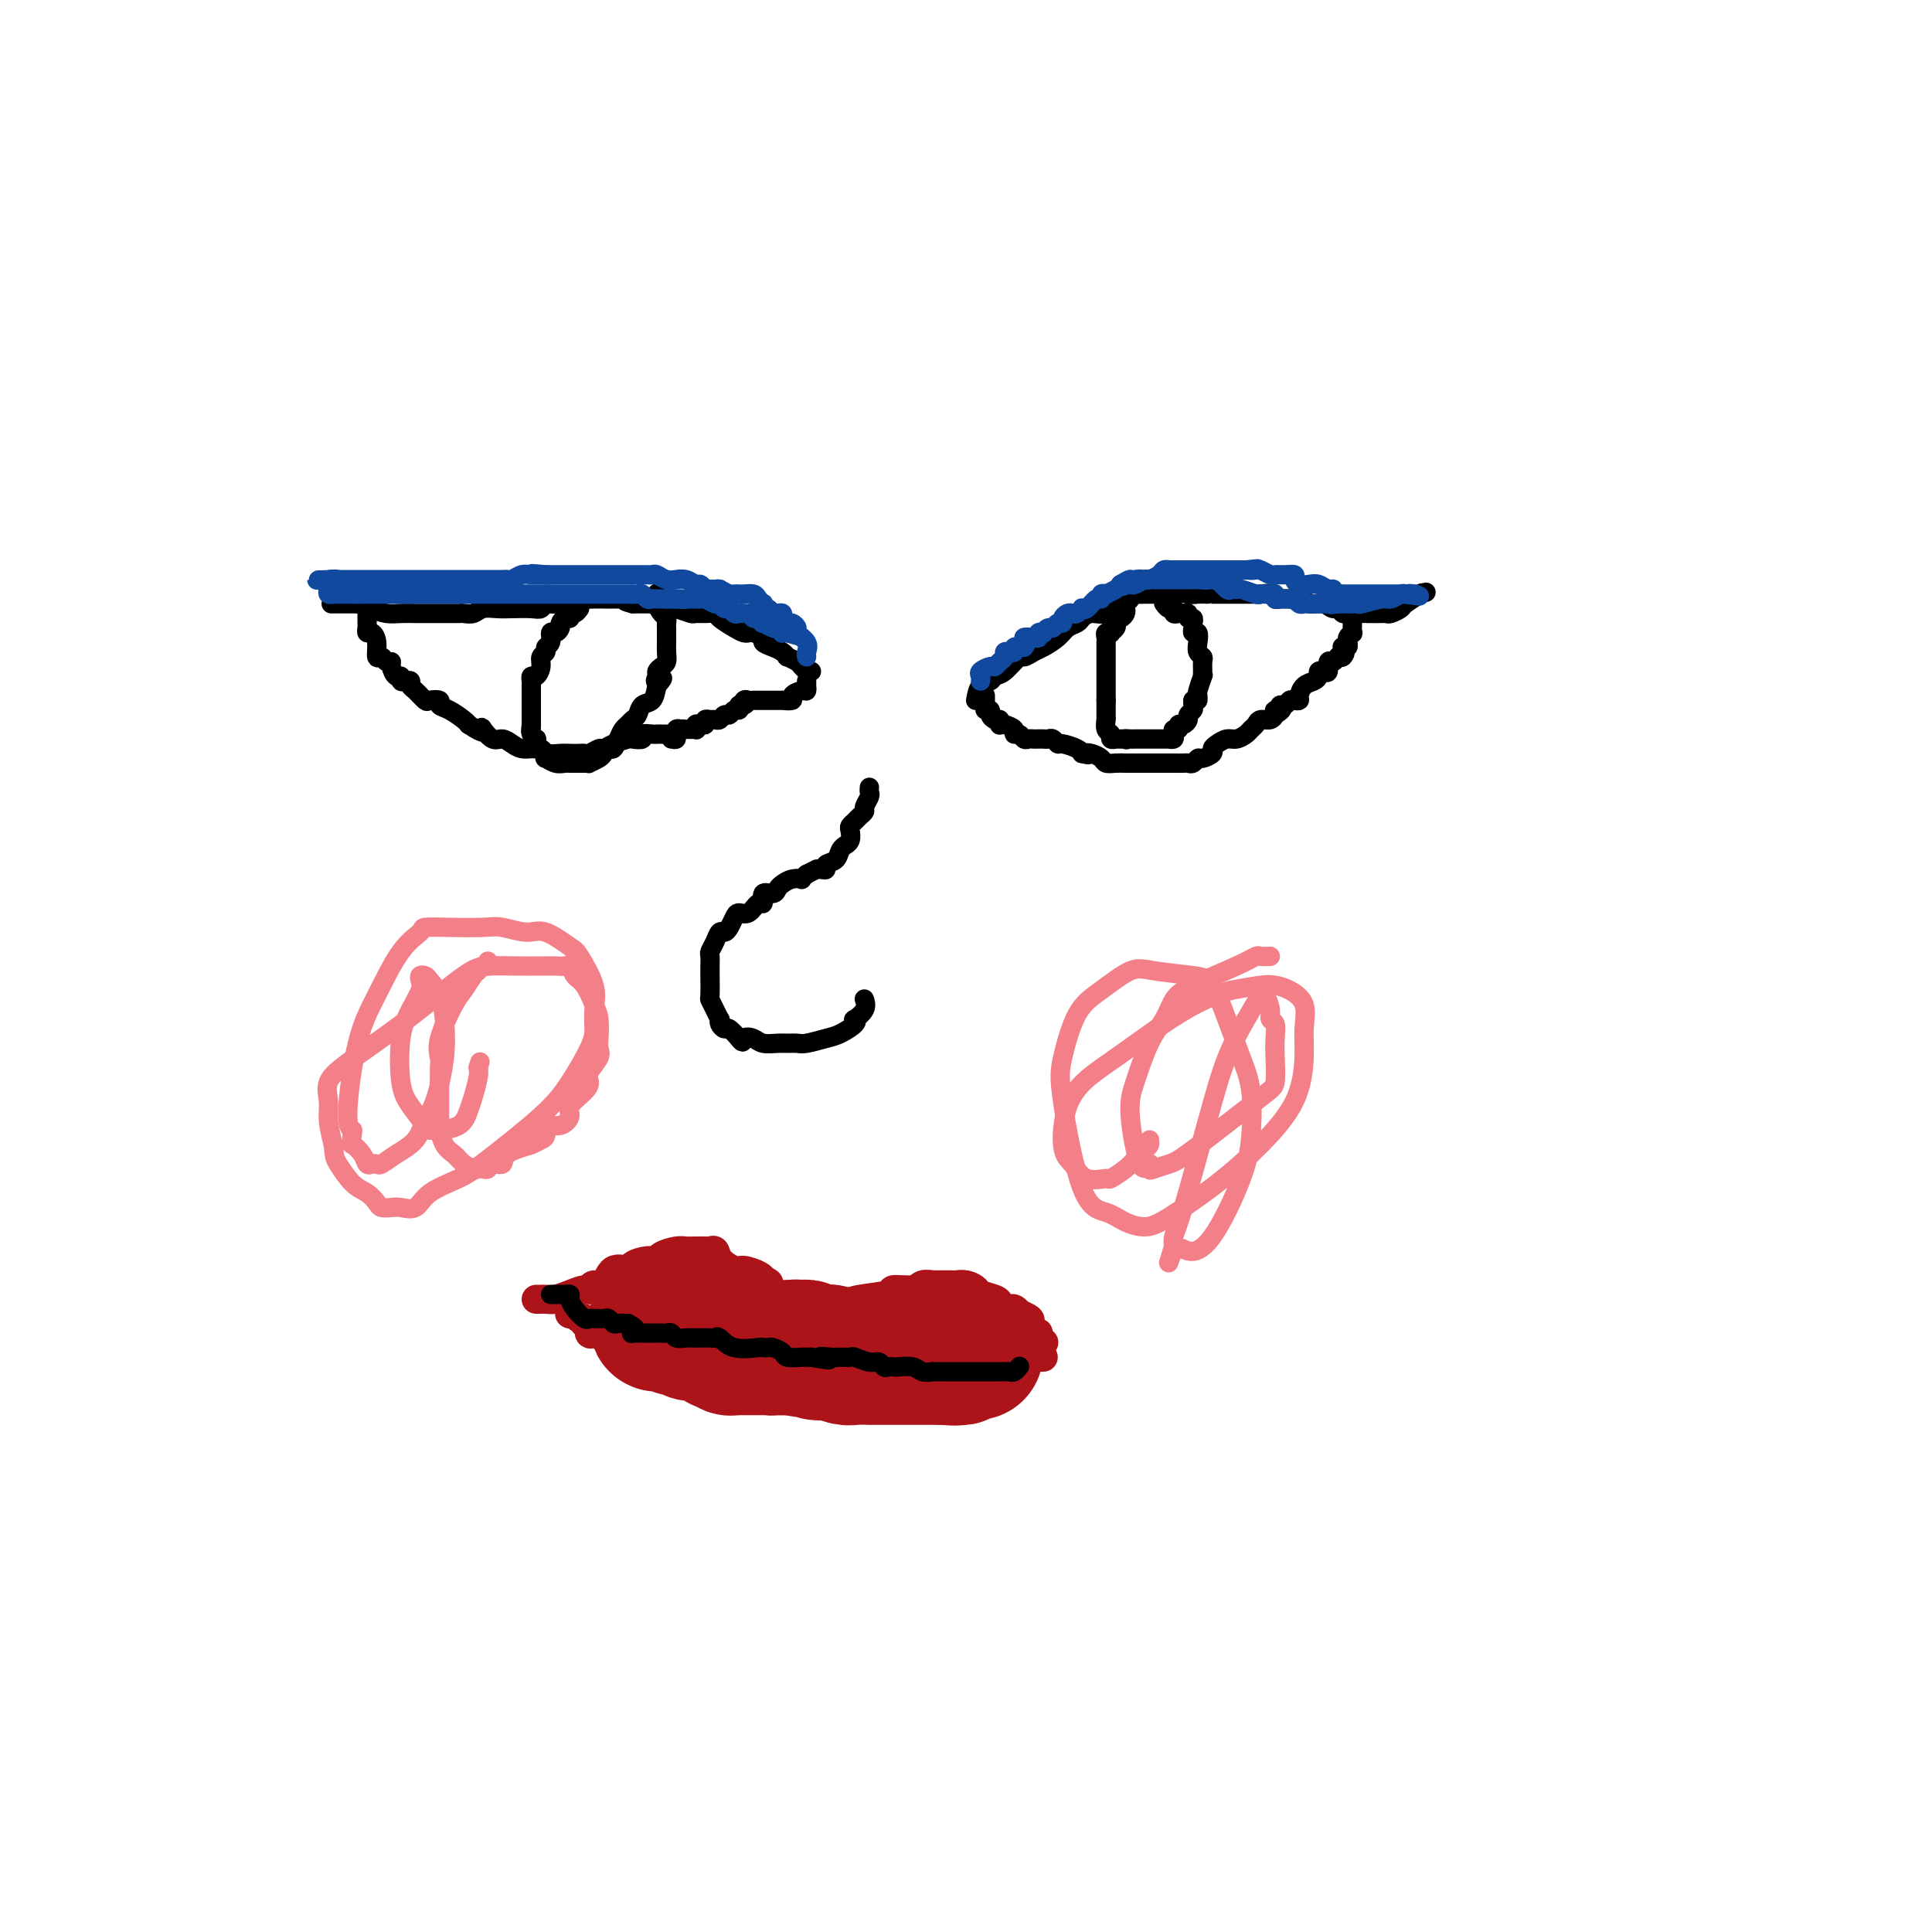<svg viewBox='0 0 400 400' version='1.1' xmlns='http://www.w3.org/2000/svg' xmlns:xlink='http://www.w3.org/1999/xlink'><g fill='none' stroke='#AD1419' stroke-width='6' stroke-linecap='round' stroke-linejoin='round'><path d='M111,269c0.352,0.006 0.703,0.012 1,0c0.297,-0.012 0.538,-0.040 1,0c0.462,0.040 1.145,0.150 2,0c0.855,-0.150 1.882,-0.559 3,-1c1.118,-0.441 2.329,-0.914 3,-1c0.671,-0.086 0.804,0.216 1,0c0.196,-0.216 0.456,-0.950 1,-1c0.544,-0.050 1.370,0.585 2,0c0.630,-0.585 1.062,-2.391 2,-3c0.938,-0.609 2.382,-0.022 3,0c0.618,0.022 0.410,-0.520 1,-1c0.590,-0.480 1.978,-0.899 3,-1c1.022,-0.101 1.677,0.117 2,0c0.323,-0.117 0.314,-0.567 1,-1c0.686,-0.433 2.067,-0.848 3,-1c0.933,-0.152 1.416,-0.042 2,0c0.584,0.042 1.268,0.017 2,0c0.732,-0.017 1.513,-0.025 2,0c0.487,0.025 0.682,0.083 1,0c0.318,-0.083 0.761,-0.306 1,0c0.239,0.306 0.274,1.143 1,2c0.726,0.857 2.143,1.735 3,2c0.857,0.265 1.154,-0.082 2,0c0.846,0.082 2.242,0.595 3,1c0.758,0.405 0.879,0.703 1,1'/><path d='M158,265c2.612,1.041 0.143,0.642 0,1c-0.143,0.358 2.039,1.473 3,2c0.961,0.527 0.701,0.467 1,1c0.299,0.533 1.156,1.660 2,2c0.844,0.340 1.675,-0.105 2,0c0.325,0.105 0.145,0.761 0,1c-0.145,0.239 -0.254,0.061 0,0c0.254,-0.061 0.873,-0.005 1,0c0.127,0.005 -0.238,-0.040 0,0c0.238,0.040 1.077,0.166 2,0c0.923,-0.166 1.928,-0.623 3,-1c1.072,-0.377 2.210,-0.674 3,-1c0.790,-0.326 1.233,-0.679 3,-1c1.767,-0.321 4.860,-0.608 6,-1c1.140,-0.392 0.328,-0.890 1,-1c0.672,-0.110 2.827,0.167 4,0c1.173,-0.167 1.365,-0.777 2,-1c0.635,-0.223 1.713,-0.060 2,0c0.287,0.060 -0.219,0.015 0,0c0.219,-0.015 1.162,-0.001 2,0c0.838,0.001 1.570,-0.011 2,0c0.430,0.011 0.556,0.044 1,0c0.444,-0.044 1.204,-0.167 2,0c0.796,0.167 1.628,0.623 2,1c0.372,0.377 0.285,0.676 1,1c0.715,0.324 2.233,0.675 3,1c0.767,0.325 0.783,0.626 1,1c0.217,0.374 0.636,0.822 1,1c0.364,0.178 0.675,0.086 1,0c0.325,-0.086 0.664,-0.168 1,0c0.336,0.168 0.668,0.584 1,1'/><path d='M211,272c3.194,1.251 2.180,1.379 2,2c-0.180,0.621 0.474,1.735 1,2c0.526,0.265 0.925,-0.321 1,0c0.075,0.321 -0.172,1.548 0,2c0.172,0.452 0.763,0.129 1,0c0.237,-0.129 0.118,-0.065 0,0'/><path d='M118,271c-0.007,0.425 -0.013,0.850 0,1c0.013,0.150 0.046,0.025 0,0c-0.046,-0.025 -0.171,0.050 0,0c0.171,-0.050 0.638,-0.226 1,0c0.362,0.226 0.618,0.853 1,1c0.382,0.147 0.890,-0.185 1,0c0.110,0.185 -0.178,0.887 0,1c0.178,0.113 0.822,-0.363 1,0c0.178,0.363 -0.111,1.565 0,2c0.111,0.435 0.621,0.102 1,0c0.379,-0.102 0.627,0.025 1,0c0.373,-0.025 0.870,-0.204 1,0c0.130,0.204 -0.106,0.790 0,1c0.106,0.210 0.553,0.042 1,0c0.447,-0.042 0.893,0.040 1,0c0.107,-0.040 -0.125,-0.203 0,0c0.125,0.203 0.607,0.772 1,1c0.393,0.228 0.696,0.114 1,0'/><path d='M129,278c1.859,1.040 1.005,0.139 1,0c-0.005,-0.139 0.839,0.485 1,1c0.161,0.515 -0.359,0.923 0,1c0.359,0.077 1.598,-0.175 2,0c0.402,0.175 -0.032,0.779 0,1c0.032,0.221 0.529,0.059 1,0c0.471,-0.059 0.915,-0.017 1,0c0.085,0.017 -0.188,0.008 0,0c0.188,-0.008 0.838,-0.016 1,0c0.162,0.016 -0.163,0.056 0,0c0.163,-0.056 0.814,-0.208 1,0c0.186,0.208 -0.095,0.778 0,1c0.095,0.222 0.564,0.098 1,0c0.436,-0.098 0.839,-0.171 1,0c0.161,0.171 0.081,0.585 0,1'/><path d='M139,283c1.726,0.714 1.041,-0.001 1,0c-0.041,0.001 0.564,0.718 1,1c0.436,0.282 0.704,0.128 1,0c0.296,-0.128 0.619,-0.231 1,0c0.381,0.231 0.818,0.797 1,1c0.182,0.203 0.108,0.044 0,0c-0.108,-0.044 -0.250,0.027 0,0c0.250,-0.027 0.893,-0.151 1,0c0.107,0.151 -0.322,0.576 0,1c0.322,0.424 1.396,0.846 2,1c0.604,0.154 0.739,0.040 1,0c0.261,-0.040 0.648,-0.007 1,0c0.352,0.007 0.668,-0.012 1,0c0.332,0.012 0.679,0.056 1,0c0.321,-0.056 0.615,-0.211 1,0c0.385,0.211 0.861,0.788 1,1c0.139,0.212 -0.060,0.060 0,0c0.060,-0.060 0.378,-0.026 1,0c0.622,0.026 1.546,0.046 2,0c0.454,-0.046 0.438,-0.156 1,0c0.562,0.156 1.704,0.578 2,1c0.296,0.422 -0.252,0.845 0,1c0.252,0.155 1.305,0.041 2,0c0.695,-0.041 1.033,-0.011 1,0c-0.033,0.011 -0.438,0.003 0,0c0.438,-0.003 1.719,-0.002 3,0'/><path d='M165,290c4.442,1.083 2.547,0.290 2,0c-0.547,-0.290 0.253,-0.078 1,0c0.747,0.078 1.442,0.021 2,0c0.558,-0.021 0.980,-0.006 1,0c0.020,0.006 -0.362,0.001 0,0c0.362,-0.001 1.466,-0.000 2,0c0.534,0.000 0.496,0.000 1,0c0.504,-0.000 1.550,-0.000 2,0c0.450,0.000 0.305,0.000 1,0c0.695,-0.000 2.229,-0.000 3,0c0.771,0.000 0.779,0.000 1,0c0.221,-0.000 0.655,0.000 1,0c0.345,-0.000 0.602,-0.000 1,0c0.398,0.000 0.937,0.000 1,0c0.063,-0.000 -0.350,-0.000 0,0c0.350,0.000 1.464,0.000 2,0c0.536,-0.000 0.495,-0.000 1,0c0.505,0.000 1.557,0.001 2,0c0.443,-0.001 0.276,-0.004 1,0c0.724,0.004 2.340,0.015 3,0c0.660,-0.015 0.363,-0.056 1,0c0.637,0.056 2.208,0.208 3,0c0.792,-0.208 0.803,-0.777 1,-1c0.197,-0.223 0.579,-0.098 1,0c0.421,0.098 0.883,0.171 1,0c0.117,-0.171 -0.109,-0.585 0,-1c0.109,-0.415 0.554,-0.829 1,-1c0.446,-0.171 0.893,-0.097 1,0c0.107,0.097 -0.125,0.219 0,0c0.125,-0.219 0.607,-0.777 1,-1c0.393,-0.223 0.696,-0.112 1,0'/><path d='M204,286c1.244,-0.558 0.853,0.046 1,0c0.147,-0.046 0.830,-0.744 1,-1c0.170,-0.256 -0.175,-0.071 0,0c0.175,0.071 0.869,0.029 1,0c0.131,-0.029 -0.301,-0.045 0,0c0.301,0.045 1.335,0.152 2,0c0.665,-0.152 0.962,-0.562 1,-1c0.038,-0.438 -0.183,-0.902 0,-1c0.183,-0.098 0.771,0.171 1,0c0.229,-0.171 0.099,-0.782 0,-1c-0.099,-0.218 -0.166,-0.044 0,0c0.166,0.044 0.566,-0.041 1,0c0.434,0.041 0.904,0.207 1,0c0.096,-0.207 -0.181,-0.788 0,-1c0.181,-0.212 0.819,-0.057 1,0c0.181,0.057 -0.096,0.015 0,0c0.096,-0.015 0.564,-0.004 1,0c0.436,0.004 0.839,0.001 1,0c0.161,-0.001 0.081,-0.001 0,0'/></g>
<g fill='none' stroke='#AD1419' stroke-width='28' stroke-linecap='round' stroke-linejoin='round'><path d='M136,273c0.016,-0.111 0.032,-0.222 0,0c-0.032,0.222 -0.112,0.776 0,1c0.112,0.224 0.415,0.116 1,0c0.585,-0.116 1.453,-0.241 2,0c0.547,0.241 0.772,0.849 1,1c0.228,0.151 0.457,-0.156 1,0c0.543,0.156 1.398,0.773 2,1c0.602,0.227 0.951,0.064 1,0c0.049,-0.064 -0.204,-0.027 0,0c0.204,0.027 0.863,0.046 1,0c0.137,-0.046 -0.247,-0.157 0,0c0.247,0.157 1.127,0.582 2,1c0.873,0.418 1.739,0.830 2,1c0.261,0.170 -0.084,0.098 0,0c0.084,-0.098 0.596,-0.222 1,0c0.404,0.222 0.700,0.792 1,1c0.300,0.208 0.604,0.056 1,0c0.396,-0.056 0.883,-0.015 1,0c0.117,0.015 -0.137,0.004 0,0c0.137,-0.004 0.666,-0.001 1,0c0.334,0.001 0.475,0.000 1,0c0.525,-0.000 1.436,-0.000 2,0c0.564,0.000 0.781,0.000 1,0c0.219,-0.000 0.440,-0.000 1,0c0.560,0.000 1.459,0.000 2,0c0.541,-0.000 0.722,-0.000 1,0c0.278,0.000 0.651,0.000 1,0c0.349,-0.000 0.675,-0.000 1,0'/><path d='M164,279c4.507,0.924 1.776,0.233 1,0c-0.776,-0.233 0.405,-0.010 1,0c0.595,0.010 0.605,-0.195 1,0c0.395,0.195 1.174,0.788 2,1c0.826,0.212 1.700,0.043 2,0c0.300,-0.043 0.025,0.041 0,0c-0.025,-0.041 0.199,-0.207 1,0c0.801,0.207 2.178,0.788 3,1c0.822,0.212 1.088,0.057 2,0c0.912,-0.057 2.468,-0.015 3,0c0.532,0.015 0.038,0.004 0,0c-0.038,-0.004 0.378,-0.001 1,0c0.622,0.001 1.449,0.000 2,0c0.551,-0.000 0.825,-0.000 1,0c0.175,0.000 0.250,0.000 1,0c0.750,-0.000 2.176,-0.000 3,0c0.824,0.000 1.048,0.000 1,0c-0.048,-0.000 -0.366,-0.000 0,0c0.366,0.000 1.417,0.000 2,0c0.583,-0.000 0.698,-0.000 1,0c0.302,0.000 0.792,0.000 1,0c0.208,-0.000 0.133,-0.000 0,0c-0.133,0.000 -0.324,0.000 0,0c0.324,-0.000 1.162,-0.000 2,0'/><path d='M195,281c4.973,0.308 1.906,0.079 1,0c-0.906,-0.079 0.349,-0.007 1,0c0.651,0.007 0.699,-0.051 1,0c0.301,0.051 0.855,0.210 1,0c0.145,-0.210 -0.119,-0.788 0,-1c0.119,-0.212 0.619,-0.057 1,0c0.381,0.057 0.641,0.015 1,0c0.359,-0.015 0.817,-0.004 1,0c0.183,0.004 0.092,0.002 0,0'/></g>
<g fill='none' stroke='#000000' stroke-width='4' stroke-linecap='round' stroke-linejoin='round'><path d='M114,268c0.764,-0.005 1.527,-0.010 2,0c0.473,0.010 0.655,0.035 1,0c0.345,-0.035 0.852,-0.128 1,0c0.148,0.128 -0.062,0.479 0,1c0.062,0.521 0.398,1.211 1,2c0.602,0.789 1.471,1.676 2,2c0.529,0.324 0.719,0.086 1,0c0.281,-0.086 0.653,-0.019 1,0c0.347,0.019 0.670,-0.009 1,0c0.330,0.009 0.669,0.055 1,0c0.331,-0.055 0.656,-0.211 1,0c0.344,0.211 0.708,0.787 1,1c0.292,0.213 0.512,0.061 1,0c0.488,-0.061 1.244,-0.030 2,0'/><path d='M130,274c2.716,1.381 1.505,1.834 1,2c-0.505,0.166 -0.303,0.044 0,0c0.303,-0.044 0.708,-0.012 1,0c0.292,0.012 0.470,0.003 1,0c0.530,-0.003 1.413,-0.001 2,0c0.587,0.001 0.878,0.001 1,0c0.122,-0.001 0.074,-0.001 0,0c-0.074,0.001 -0.176,0.004 0,0c0.176,-0.004 0.628,-0.015 1,0c0.372,0.015 0.663,0.057 1,0c0.337,-0.057 0.721,-0.211 1,0c0.279,0.211 0.455,0.789 1,1c0.545,0.211 1.459,0.056 2,0c0.541,-0.056 0.708,-0.015 1,0c0.292,0.015 0.707,0.002 1,0c0.293,-0.002 0.463,0.007 1,0c0.537,-0.007 1.440,-0.030 2,0c0.560,0.030 0.776,0.113 1,0c0.224,-0.113 0.456,-0.422 1,0c0.544,0.422 1.402,1.577 3,2c1.598,0.423 3.938,0.116 5,0c1.062,-0.116 0.846,-0.041 1,0c0.154,0.041 0.679,0.050 1,0c0.321,-0.050 0.439,-0.157 1,0c0.561,0.157 1.565,0.578 2,1c0.435,0.422 0.302,0.845 1,1c0.698,0.155 2.226,0.042 3,0c0.774,-0.042 0.792,-0.012 1,0c0.208,0.012 0.604,0.006 1,0'/><path d='M168,281c6.234,1.083 2.820,0.289 2,0c-0.820,-0.289 0.952,-0.073 2,0c1.048,0.073 1.370,0.005 2,0c0.630,-0.005 1.569,0.055 2,0c0.431,-0.055 0.353,-0.225 1,0c0.647,0.225 2.019,0.845 3,1c0.981,0.155 1.570,-0.154 2,0c0.430,0.154 0.699,0.772 1,1c0.301,0.228 0.632,0.065 1,0c0.368,-0.065 0.772,-0.031 1,0c0.228,0.031 0.280,0.061 1,0c0.720,-0.061 2.109,-0.212 3,0c0.891,0.212 1.286,0.789 2,1c0.714,0.211 1.749,0.057 2,0c0.251,-0.057 -0.282,-0.015 0,0c0.282,0.015 1.379,0.004 2,0c0.621,-0.004 0.765,-0.001 1,0c0.235,0.001 0.561,0.000 1,0c0.439,-0.000 0.989,-0.000 1,0c0.011,0.000 -0.519,0.000 0,0c0.519,-0.000 2.086,-0.000 3,0c0.914,0.000 1.176,0.000 2,0c0.824,-0.000 2.210,-0.000 3,0c0.790,0.000 0.985,0.001 1,0c0.015,-0.001 -0.150,-0.004 0,0c0.150,0.004 0.615,0.015 1,0c0.385,-0.015 0.691,-0.056 1,0c0.309,0.056 0.622,0.207 1,0c0.378,-0.207 0.822,-0.774 1,-1c0.178,-0.226 0.089,-0.113 0,0'/><path d='M202,145c0.216,-1.184 0.433,-2.367 1,-3c0.567,-0.633 1.485,-0.715 2,-1c0.515,-0.285 0.628,-0.773 1,-1c0.372,-0.227 1.005,-0.193 2,-1c0.995,-0.807 2.353,-2.457 3,-3c0.647,-0.543 0.582,0.019 1,0c0.418,-0.019 1.320,-0.621 2,-1c0.680,-0.379 1.137,-0.535 2,-1c0.863,-0.465 2.131,-1.239 3,-2c0.869,-0.761 1.338,-1.508 2,-2c0.662,-0.492 1.515,-0.727 2,-1c0.485,-0.273 0.601,-0.584 1,-1c0.399,-0.416 1.081,-0.938 2,-1c0.919,-0.062 2.077,0.337 3,0c0.923,-0.337 1.613,-1.411 2,-2c0.387,-0.589 0.470,-0.694 1,-1c0.530,-0.306 1.507,-0.814 2,-1c0.493,-0.186 0.503,-0.050 1,0c0.497,0.050 1.481,0.013 2,0c0.519,-0.013 0.573,-0.004 1,0c0.427,0.004 1.228,0.001 2,0c0.772,-0.001 1.516,-0.000 2,0c0.484,0.000 0.710,0.000 1,0c0.290,-0.000 0.645,-0.000 1,0'/><path d='M244,123c3.453,-0.774 2.085,-0.207 2,0c-0.085,0.207 1.111,0.056 2,0c0.889,-0.056 1.470,-0.015 2,0c0.530,0.015 1.009,0.004 1,0c-0.009,-0.004 -0.506,-0.001 0,0c0.506,0.001 2.016,0.000 3,0c0.984,-0.000 1.443,0.000 2,0c0.557,-0.000 1.214,-0.001 2,0c0.786,0.001 1.702,0.004 2,0c0.298,-0.004 -0.023,-0.015 0,0c0.023,0.015 0.390,0.057 1,0c0.610,-0.057 1.462,-0.211 2,0c0.538,0.211 0.760,0.788 1,1c0.240,0.212 0.496,0.061 1,0c0.504,-0.061 1.255,-0.032 2,0c0.745,0.032 1.483,0.065 2,0c0.517,-0.065 0.812,-0.229 1,0c0.188,0.229 0.268,0.850 1,1c0.732,0.150 2.115,-0.170 3,0c0.885,0.170 1.271,0.830 2,1c0.729,0.170 1.799,-0.151 2,0c0.201,0.151 -0.469,0.772 0,1c0.469,0.228 2.075,0.062 3,0c0.925,-0.062 1.169,-0.020 2,0c0.831,0.020 2.248,0.018 3,0c0.752,-0.018 0.840,-0.051 1,0c0.160,0.051 0.394,0.185 1,0c0.606,-0.185 1.585,-0.689 2,-1c0.415,-0.311 0.266,-0.430 1,-1c0.734,-0.570 2.353,-1.591 3,-2c0.647,-0.409 0.324,-0.204 0,0'/><path d='M294,123c2.167,-0.667 1.083,-0.333 0,0'/><path d='M204,144c0.002,0.444 0.005,0.889 0,1c-0.005,0.111 -0.016,-0.111 0,0c0.016,0.111 0.060,0.556 0,1c-0.060,0.444 -0.222,0.889 0,1c0.222,0.111 0.830,-0.110 1,0c0.170,0.110 -0.099,0.551 0,1c0.099,0.449 0.564,0.904 1,1c0.436,0.096 0.843,-0.168 1,0c0.157,0.168 0.066,0.767 0,1c-0.066,0.233 -0.106,0.100 0,0c0.106,-0.100 0.357,-0.167 1,0c0.643,0.167 1.678,0.566 2,1c0.322,0.434 -0.068,0.901 0,1c0.068,0.099 0.596,-0.170 1,0c0.404,0.170 0.686,0.777 1,1c0.314,0.223 0.662,0.060 1,0c0.338,-0.060 0.668,-0.017 1,0c0.332,0.017 0.667,0.009 1,0c0.333,-0.009 0.665,-0.017 1,0c0.335,0.017 0.675,0.060 1,0c0.325,-0.060 0.637,-0.223 1,0c0.363,0.223 0.778,0.833 1,1c0.222,0.167 0.252,-0.109 1,0c0.748,0.109 2.214,0.603 3,1c0.786,0.397 0.893,0.699 1,1'/><path d='M224,156c2.052,0.476 1.183,0.166 1,0c-0.183,-0.166 0.322,-0.188 1,0c0.678,0.188 1.530,0.586 2,1c0.470,0.414 0.560,0.843 1,1c0.440,0.157 1.231,0.042 2,0c0.769,-0.042 1.515,-0.011 2,0c0.485,0.011 0.707,0.003 1,0c0.293,-0.003 0.655,-0.001 1,0c0.345,0.001 0.673,0.000 1,0c0.327,-0.000 0.654,-0.000 1,0c0.346,0.000 0.712,0.000 1,0c0.288,-0.000 0.497,-0.000 1,0c0.503,0.000 1.301,0.001 2,0c0.699,-0.001 1.301,-0.004 2,0c0.699,0.004 1.495,0.016 2,0c0.505,-0.016 0.717,-0.060 1,0c0.283,0.060 0.635,0.223 1,0c0.365,-0.223 0.741,-0.833 1,-1c0.259,-0.167 0.401,0.109 1,0c0.599,-0.109 1.655,-0.603 2,-1c0.345,-0.397 -0.020,-0.698 0,-1c0.020,-0.302 0.425,-0.606 1,-1c0.575,-0.394 1.320,-0.879 2,-1c0.680,-0.121 1.294,0.121 2,0c0.706,-0.121 1.502,-0.606 2,-1c0.498,-0.394 0.697,-0.698 1,-1c0.303,-0.302 0.708,-0.603 1,-1c0.292,-0.397 0.470,-0.890 1,-1c0.530,-0.110 1.412,0.163 2,0c0.588,-0.163 0.882,-0.761 1,-1c0.118,-0.239 0.059,-0.120 0,0'/><path d='M264,148c2.875,-1.791 0.563,-1.268 0,-1c-0.563,0.268 0.622,0.282 1,0c0.378,-0.282 -0.053,-0.860 0,-1c0.053,-0.140 0.588,0.157 1,0c0.412,-0.157 0.701,-0.767 1,-1c0.299,-0.233 0.608,-0.090 1,0c0.392,0.090 0.865,0.126 1,0c0.135,-0.126 -0.070,-0.416 0,-1c0.070,-0.584 0.414,-1.464 1,-2c0.586,-0.536 1.415,-0.730 2,-1c0.585,-0.270 0.927,-0.616 1,-1c0.073,-0.384 -0.121,-0.806 0,-1c0.121,-0.194 0.558,-0.161 1,0c0.442,0.161 0.889,0.449 1,0c0.111,-0.449 -0.115,-1.636 0,-2c0.115,-0.364 0.569,0.094 1,0c0.431,-0.094 0.837,-0.741 1,-1c0.163,-0.259 0.081,-0.129 0,0'/><path d='M277,136c2.239,-1.812 1.336,-0.341 1,0c-0.336,0.341 -0.104,-0.447 0,-1c0.104,-0.553 0.079,-0.870 0,-1c-0.079,-0.130 -0.214,-0.074 0,0c0.214,0.074 0.775,0.164 1,0c0.225,-0.164 0.112,-0.582 0,-1'/><path d='M279,133c0.249,-0.622 -0.130,-0.677 0,-1c0.130,-0.323 0.767,-0.913 1,-1c0.233,-0.087 0.062,0.330 0,0c-0.062,-0.330 -0.017,-1.408 0,-2c0.017,-0.592 0.005,-0.698 0,-1c-0.005,-0.302 -0.001,-0.801 0,-1c0.001,-0.199 0.001,-0.100 0,0'/><path d='M168,139c-0.449,-0.025 -0.899,-0.049 -1,0c-0.101,0.049 0.145,0.172 0,0c-0.145,-0.172 -0.682,-0.637 -1,-1c-0.318,-0.363 -0.416,-0.622 -1,-1c-0.584,-0.378 -1.653,-0.875 -2,-1c-0.347,-0.125 0.028,0.121 0,0c-0.028,-0.121 -0.459,-0.611 -1,-1c-0.541,-0.389 -1.192,-0.679 -2,-1c-0.808,-0.321 -1.774,-0.674 -2,-1c-0.226,-0.326 0.289,-0.625 0,-1c-0.289,-0.375 -1.380,-0.825 -2,-1c-0.620,-0.175 -0.767,-0.075 -1,0c-0.233,0.075 -0.551,0.125 -1,0c-0.449,-0.125 -1.027,-0.426 -2,-1c-0.973,-0.574 -2.339,-1.421 -3,-2c-0.661,-0.579 -0.615,-0.890 -1,-1c-0.385,-0.110 -1.199,-0.019 -2,0c-0.801,0.019 -1.587,-0.033 -2,0c-0.413,0.033 -0.452,0.153 -1,0c-0.548,-0.153 -1.605,-0.577 -3,-1c-1.395,-0.423 -3.126,-0.845 -4,-1c-0.874,-0.155 -0.889,-0.042 -1,0c-0.111,0.042 -0.317,0.012 -1,0c-0.683,-0.012 -1.841,-0.006 -3,0'/><path d='M131,125c-2.931,-0.691 -1.260,-0.917 -1,-1c0.260,-0.083 -0.892,-0.023 -2,0c-1.108,0.023 -2.173,0.010 -3,0c-0.827,-0.010 -1.416,-0.018 -2,0c-0.584,0.018 -1.164,0.061 -2,0c-0.836,-0.061 -1.927,-0.227 -3,0c-1.073,0.227 -2.129,0.845 -3,1c-0.871,0.155 -1.559,-0.154 -2,0c-0.441,0.154 -0.636,0.772 -1,1c-0.364,0.228 -0.898,0.065 -2,0c-1.102,-0.065 -2.771,-0.031 -4,0c-1.229,0.031 -2.017,0.061 -3,0c-0.983,-0.061 -2.162,-0.212 -3,0c-0.838,0.212 -1.337,0.789 -2,1c-0.663,0.211 -1.490,0.057 -2,0c-0.510,-0.057 -0.703,-0.015 -1,0c-0.297,0.015 -0.700,0.004 -1,0c-0.300,-0.004 -0.499,-0.001 -1,0c-0.501,0.001 -1.306,0.000 -2,0c-0.694,-0.000 -1.277,0.001 -2,0c-0.723,-0.001 -1.587,-0.003 -2,0c-0.413,0.003 -0.376,0.011 -1,0c-0.624,-0.011 -1.907,-0.042 -3,0c-1.093,0.042 -1.994,0.155 -3,0c-1.006,-0.155 -2.117,-0.580 -3,-1c-0.883,-0.420 -1.538,-0.834 -2,-1c-0.462,-0.166 -0.731,-0.083 -1,0'/><path d='M74,125c-9.500,0.000 -4.750,0.000 0,0'/><path d='M76,127c0.002,-0.205 0.003,-0.410 0,0c-0.003,0.410 -0.011,1.435 0,2c0.011,0.565 0.041,0.671 0,1c-0.041,0.329 -0.151,0.882 0,1c0.151,0.118 0.565,-0.199 1,0c0.435,0.199 0.891,0.914 1,2c0.109,1.086 -0.129,2.541 0,3c0.129,0.459 0.626,-0.080 1,0c0.374,0.080 0.626,0.777 1,1c0.374,0.223 0.870,-0.028 1,0c0.130,0.028 -0.106,0.333 0,1c0.106,0.667 0.554,1.694 1,2c0.446,0.306 0.889,-0.111 1,0c0.111,0.111 -0.112,0.749 0,1c0.112,0.251 0.559,0.113 1,0c0.441,-0.113 0.876,-0.202 1,0c0.124,0.202 -0.064,0.694 0,1c0.064,0.306 0.380,0.425 1,1c0.620,0.575 1.544,1.606 2,2c0.456,0.394 0.444,0.151 1,0c0.556,-0.151 1.679,-0.209 2,0c0.321,0.209 -0.161,0.685 0,1c0.161,0.315 0.967,0.469 2,1c1.033,0.531 2.295,1.437 3,2c0.705,0.563 0.852,0.781 1,1'/><path d='M97,150c3.644,2.426 3.256,1.490 3,1c-0.256,-0.490 -0.378,-0.534 0,0c0.378,0.534 1.257,1.646 2,2c0.743,0.354 1.351,-0.048 2,0c0.649,0.048 1.340,0.548 2,1c0.660,0.452 1.288,0.857 2,1c0.712,0.143 1.507,0.024 2,0c0.493,-0.024 0.684,0.046 1,0c0.316,-0.046 0.757,-0.208 1,0c0.243,0.208 0.289,0.788 1,1c0.711,0.212 2.087,0.058 3,0c0.913,-0.058 1.362,-0.020 2,0c0.638,0.020 1.466,0.020 2,0c0.534,-0.020 0.775,-0.061 1,0c0.225,0.061 0.435,0.223 1,0c0.565,-0.223 1.484,-0.830 2,-1c0.516,-0.170 0.630,0.099 1,0c0.370,-0.099 0.997,-0.566 2,-1c1.003,-0.434 2.380,-0.834 3,-1c0.620,-0.166 0.481,-0.097 1,0c0.519,0.097 1.696,0.222 2,0c0.304,-0.222 -0.266,-0.791 0,-1c0.266,-0.209 1.367,-0.056 2,0c0.633,0.056 0.797,0.016 1,0c0.203,-0.016 0.446,-0.008 1,0c0.554,0.008 1.419,0.016 2,0c0.581,-0.016 0.877,-0.056 1,0c0.123,0.056 0.071,0.207 0,0c-0.071,-0.207 -0.163,-0.774 0,-1c0.163,-0.226 0.582,-0.113 1,0'/><path d='M139,153c0.449,0.083 0.898,0.166 1,0c0.102,-0.166 -0.144,-0.579 0,-1c0.144,-0.421 0.679,-0.848 1,-1c0.321,-0.152 0.428,-0.027 1,0c0.572,0.027 1.607,-0.044 2,0c0.393,0.044 0.143,0.204 0,0c-0.143,-0.204 -0.179,-0.773 0,-1c0.179,-0.227 0.573,-0.114 1,0c0.427,0.114 0.888,0.228 1,0c0.112,-0.228 -0.125,-0.797 0,-1c0.125,-0.203 0.611,-0.039 1,0c0.389,0.039 0.681,-0.046 1,0c0.319,0.046 0.663,0.223 1,0c0.337,-0.223 0.665,-0.847 1,-1c0.335,-0.153 0.677,0.165 1,0c0.323,-0.165 0.625,-0.814 1,-1c0.375,-0.186 0.821,0.090 1,0c0.179,-0.090 0.089,-0.545 0,-1'/><path d='M153,146c2.405,-1.022 1.418,-0.078 1,0c-0.418,0.078 -0.265,-0.711 0,-1c0.265,-0.289 0.644,-0.077 1,0c0.356,0.077 0.689,0.021 1,0c0.311,-0.021 0.599,-0.005 1,0c0.401,0.005 0.914,0.001 1,0c0.086,-0.001 -0.256,0.000 0,0c0.256,-0.000 1.111,-0.003 2,0c0.889,0.003 1.814,0.011 2,0c0.186,-0.011 -0.367,-0.040 0,0c0.367,0.040 1.653,0.150 2,0c0.347,-0.150 -0.247,-0.561 0,-1c0.247,-0.439 1.334,-0.906 2,-1c0.666,-0.094 0.910,0.185 1,0c0.090,-0.185 0.024,-0.833 0,-1c-0.024,-0.167 -0.006,0.147 0,0c0.006,-0.147 0.002,-0.756 0,-1c-0.002,-0.244 -0.001,-0.122 0,0'/><path d='M180,163c-0.032,0.364 -0.064,0.727 0,1c0.064,0.273 0.225,0.454 0,1c-0.225,0.546 -0.834,1.456 -1,2c-0.166,0.544 0.113,0.722 0,1c-0.113,0.278 -0.618,0.655 -1,1c-0.382,0.345 -0.642,0.657 -1,1c-0.358,0.343 -0.813,0.718 -1,1c-0.187,0.282 -0.106,0.470 0,1c0.106,0.530 0.237,1.403 0,2c-0.237,0.597 -0.842,0.919 -1,1c-0.158,0.081 0.130,-0.080 0,0c-0.130,0.080 -0.679,0.400 -1,1c-0.321,0.600 -0.416,1.482 -1,2c-0.584,0.518 -1.658,0.674 -2,1c-0.342,0.326 0.046,0.822 0,1c-0.046,0.178 -0.528,0.037 -1,0c-0.472,-0.037 -0.935,0.028 -1,0c-0.065,-0.028 0.267,-0.151 0,0c-0.267,0.151 -1.134,0.575 -2,1'/><path d='M167,181c-1.526,1.323 -0.841,1.129 -1,1c-0.159,-0.129 -1.160,-0.194 -2,0c-0.840,0.194 -1.517,0.649 -2,1c-0.483,0.351 -0.773,0.600 -1,1c-0.227,0.400 -0.392,0.952 -1,1c-0.608,0.048 -1.658,-0.408 -2,0c-0.342,0.408 0.025,1.681 0,2c-0.025,0.319 -0.440,-0.314 -1,0c-0.560,0.314 -1.263,1.577 -2,2c-0.737,0.423 -1.507,0.007 -2,0c-0.493,-0.007 -0.709,0.396 -1,1c-0.291,0.604 -0.656,1.408 -1,2c-0.344,0.592 -0.667,0.970 -1,1c-0.333,0.030 -0.678,-0.288 -1,0c-0.322,0.288 -0.622,1.182 -1,2c-0.378,0.818 -0.833,1.560 -1,2c-0.167,0.440 -0.044,0.577 0,1c0.044,0.423 0.011,1.131 0,2c-0.011,0.869 -0.000,1.899 0,2c0.000,0.101 -0.010,-0.725 0,0c0.010,0.725 0.041,3.003 0,4c-0.041,0.997 -0.156,0.715 0,1c0.156,0.285 0.581,1.138 1,2c0.419,0.862 0.832,1.731 1,2c0.168,0.269 0.091,-0.064 0,0c-0.091,0.064 -0.196,0.525 0,1c0.196,0.475 0.692,0.962 1,1c0.308,0.038 0.429,-0.374 1,0c0.571,0.374 1.592,1.536 2,2c0.408,0.464 0.204,0.232 0,0'/><path d='M153,215c1.055,1.409 0.691,0.430 1,0c0.309,-0.430 1.291,-0.312 2,0c0.709,0.312 1.147,0.816 2,1c0.853,0.184 2.122,0.046 3,0c0.878,-0.046 1.364,-0.000 2,0c0.636,0.000 1.421,-0.045 2,0c0.579,0.045 0.951,0.180 2,0c1.049,-0.180 2.777,-0.674 4,-1c1.223,-0.326 1.943,-0.485 3,-1c1.057,-0.515 2.451,-1.385 3,-2c0.549,-0.615 0.252,-0.974 0,-1c-0.252,-0.026 -0.459,0.282 0,0c0.459,-0.282 1.585,-1.153 2,-2c0.415,-0.847 0.119,-1.671 0,-2c-0.119,-0.329 -0.059,-0.165 0,0'/><path d='M120,126c-0.311,0.414 -0.622,0.828 -1,1c-0.378,0.172 -0.823,0.102 -1,0c-0.177,-0.102 -0.085,-0.235 0,0c0.085,0.235 0.164,0.838 0,1c-0.164,0.162 -0.570,-0.116 -1,0c-0.430,0.116 -0.885,0.626 -1,1c-0.115,0.374 0.109,0.611 0,1c-0.109,0.389 -0.550,0.931 -1,1c-0.450,0.069 -0.909,-0.333 -1,0c-0.091,0.333 0.187,1.401 0,2c-0.187,0.599 -0.837,0.729 -1,1c-0.163,0.271 0.163,0.685 0,1c-0.163,0.315 -0.814,0.533 -1,1c-0.186,0.467 0.094,1.185 0,2c-0.094,0.815 -0.561,1.728 -1,2c-0.439,0.272 -0.850,-0.096 -1,0c-0.150,0.096 -0.040,0.654 0,1c0.040,0.346 0.011,0.478 0,1c-0.011,0.522 -0.003,1.435 0,2c0.003,0.565 0.001,0.781 0,1c-0.001,0.219 -0.000,0.440 0,1c0.000,0.560 0.000,1.458 0,2c-0.000,0.542 -0.000,0.726 0,1c0.000,0.274 0.000,0.637 0,1'/><path d='M110,150c-0.293,2.349 -0.027,1.221 0,1c0.027,-0.221 -0.186,0.466 0,1c0.186,0.534 0.772,0.916 1,1c0.228,0.084 0.100,-0.131 0,0c-0.100,0.131 -0.172,0.609 0,1c0.172,0.391 0.588,0.697 1,1c0.412,0.303 0.821,0.603 1,1c0.179,0.397 0.129,0.891 0,1c-0.129,0.109 -0.338,-0.167 0,0c0.338,0.167 1.222,0.777 2,1c0.778,0.223 1.451,0.060 2,0c0.549,-0.060 0.974,-0.016 1,0c0.026,0.016 -0.349,0.005 0,0c0.349,-0.005 1.421,-0.004 2,0c0.579,0.004 0.666,0.013 1,0c0.334,-0.013 0.916,-0.046 1,0c0.084,0.046 -0.328,0.172 0,0c0.328,-0.172 1.397,-0.640 2,-1c0.603,-0.360 0.739,-0.611 1,-1c0.261,-0.389 0.647,-0.916 1,-1c0.353,-0.084 0.672,0.276 1,0c0.328,-0.276 0.666,-1.186 1,-2c0.334,-0.814 0.666,-1.532 1,-2c0.334,-0.468 0.671,-0.687 1,-1c0.329,-0.313 0.652,-0.719 1,-1c0.348,-0.281 0.722,-0.436 1,-1c0.278,-0.564 0.459,-1.536 1,-2c0.541,-0.464 1.440,-0.418 2,-1c0.560,-0.582 0.780,-1.791 1,-3'/><path d='M136,142c2.317,-2.654 0.611,-1.288 0,-1c-0.611,0.288 -0.125,-0.503 0,-1c0.125,-0.497 -0.110,-0.699 0,-1c0.110,-0.301 0.565,-0.701 1,-1c0.435,-0.299 0.848,-0.496 1,-1c0.152,-0.504 0.041,-1.315 0,-2c-0.041,-0.685 -0.011,-1.244 0,-2c0.011,-0.756 0.004,-1.708 0,-2c-0.004,-0.292 -0.004,0.077 0,0c0.004,-0.077 0.011,-0.601 0,-1c-0.011,-0.399 -0.042,-0.675 0,-1c0.042,-0.325 0.155,-0.700 0,-1c-0.155,-0.300 -0.578,-0.524 -1,-1c-0.422,-0.476 -0.845,-1.205 -1,-2c-0.155,-0.795 -0.044,-1.656 0,-2c0.044,-0.344 0.022,-0.172 0,0'/><path d='M235,123c-0.453,-0.089 -0.905,-0.179 -1,0c-0.095,0.179 0.168,0.626 0,1c-0.168,0.374 -0.767,0.674 -1,1c-0.233,0.326 -0.101,0.679 0,1c0.101,0.321 0.172,0.611 0,1c-0.172,0.389 -0.586,0.879 -1,1c-0.414,0.121 -0.828,-0.125 -1,0c-0.172,0.125 -0.102,0.621 0,1c0.102,0.379 0.238,0.640 0,1c-0.238,0.360 -0.848,0.818 -1,1c-0.152,0.182 0.156,0.089 0,0c-0.156,-0.089 -0.774,-0.175 -1,0c-0.226,0.175 -0.061,0.609 0,1c0.061,0.391 0.016,0.738 0,1c-0.016,0.262 -0.004,0.437 0,1c0.004,0.563 0.001,1.513 0,2c-0.001,0.487 -0.000,0.512 0,1c0.000,0.488 0.000,1.439 0,2c-0.000,0.561 -0.000,0.730 0,1c0.000,0.270 0.000,0.639 0,1c-0.000,0.361 -0.000,0.712 0,1c0.000,0.288 0.000,0.511 0,1c-0.000,0.489 -0.000,1.245 0,2'/><path d='M229,145c-0.000,1.880 -0.000,1.078 0,1c0.000,-0.078 0.000,0.566 0,1c-0.000,0.434 -0.001,0.659 0,1c0.001,0.341 0.004,0.798 0,1c-0.004,0.202 -0.016,0.149 0,0c0.016,-0.149 0.061,-0.394 0,0c-0.061,0.394 -0.227,1.426 0,2c0.227,0.574 0.848,0.690 1,1c0.152,0.310 -0.167,0.815 0,1c0.167,0.185 0.818,0.050 1,0c0.182,-0.050 -0.105,-0.013 0,0c0.105,0.013 0.601,0.004 1,0c0.399,-0.004 0.699,-0.002 1,0'/><path d='M233,153c0.571,0.309 -0.002,0.083 0,0c0.002,-0.083 0.579,-0.022 1,0c0.421,0.022 0.686,0.006 1,0c0.314,-0.006 0.675,-0.002 1,0c0.325,0.002 0.612,0.000 1,0c0.388,-0.000 0.877,-0.000 1,0c0.123,0.000 -0.121,0.000 0,0c0.121,-0.000 0.606,-0.000 1,0c0.394,0.000 0.698,0.001 1,0c0.302,-0.001 0.603,-0.003 1,0c0.397,0.003 0.890,0.011 1,0c0.110,-0.011 -0.163,-0.040 0,0c0.163,0.040 0.761,0.150 1,0c0.239,-0.150 0.119,-0.561 0,-1c-0.119,-0.439 -0.238,-0.905 0,-1c0.238,-0.095 0.833,0.182 1,0c0.167,-0.182 -0.095,-0.822 0,-1c0.095,-0.178 0.547,0.107 1,0c0.453,-0.107 0.906,-0.606 1,-1c0.094,-0.394 -0.171,-0.683 0,-1c0.171,-0.317 0.777,-0.662 1,-1c0.223,-0.338 0.064,-0.668 0,-1c-0.064,-0.332 -0.032,-0.666 0,-1'/><path d='M247,145c0.996,-1.180 0.985,-0.130 1,0c0.015,0.130 0.057,-0.661 0,-1c-0.057,-0.339 -0.212,-0.227 0,-1c0.212,-0.773 0.790,-2.431 1,-3c0.210,-0.569 0.053,-0.050 0,0c-0.053,0.050 -0.000,-0.370 0,-1c0.000,-0.630 -0.051,-1.469 0,-2c0.051,-0.531 0.206,-0.754 0,-1c-0.206,-0.246 -0.773,-0.514 -1,-1c-0.227,-0.486 -0.114,-1.191 0,-2c0.114,-0.809 0.228,-1.723 0,-2c-0.228,-0.277 -0.797,0.085 -1,0c-0.203,-0.085 -0.039,-0.615 0,-1c0.039,-0.385 -0.046,-0.625 0,-1c0.046,-0.375 0.223,-0.885 0,-1c-0.223,-0.115 -0.847,0.165 -1,0c-0.153,-0.165 0.165,-0.775 0,-1c-0.165,-0.225 -0.814,-0.064 -1,0c-0.186,0.064 0.091,0.032 0,0c-0.091,-0.032 -0.550,-0.065 -1,0c-0.450,0.065 -0.891,0.227 -1,0c-0.109,-0.227 0.115,-0.844 0,-1c-0.115,-0.156 -0.569,0.150 -1,0c-0.431,-0.150 -0.837,-0.757 -1,-1c-0.163,-0.243 -0.081,-0.121 0,0'/></g>
<g fill='none' stroke='#11499F' stroke-width='4' stroke-linecap='round' stroke-linejoin='round'><path d='M167,136c-0.062,-0.251 -0.125,-0.502 0,-1c0.125,-0.498 0.437,-1.243 0,-2c-0.437,-0.757 -1.624,-1.526 -2,-2c-0.376,-0.474 0.058,-0.652 0,-1c-0.058,-0.348 -0.607,-0.864 -1,-1c-0.393,-0.136 -0.630,0.108 -1,0c-0.370,-0.108 -0.872,-0.569 -1,-1c-0.128,-0.431 0.120,-0.832 0,-1c-0.120,-0.168 -0.607,-0.101 -1,0c-0.393,0.101 -0.693,0.238 -1,0c-0.307,-0.238 -0.621,-0.851 -1,-1c-0.379,-0.149 -0.821,0.167 -1,0c-0.179,-0.167 -0.093,-0.815 0,-1c0.093,-0.185 0.193,0.094 0,0c-0.193,-0.094 -0.678,-0.561 -1,-1c-0.322,-0.439 -0.482,-0.850 -1,-1c-0.518,-0.150 -1.395,-0.039 -2,0c-0.605,0.039 -0.938,0.008 -1,0c-0.062,-0.008 0.148,0.008 0,0c-0.148,-0.008 -0.655,-0.041 -1,0c-0.345,0.041 -0.527,0.154 -1,0c-0.473,-0.154 -1.236,-0.577 -2,-1'/><path d='M149,122c-0.974,-0.150 0.090,-0.025 0,0c-0.090,0.025 -1.336,-0.050 -2,0c-0.664,0.050 -0.746,0.224 -1,0c-0.254,-0.224 -0.679,-0.845 -1,-1c-0.321,-0.155 -0.537,0.156 -1,0c-0.463,-0.156 -1.174,-0.778 -2,-1c-0.826,-0.222 -1.766,-0.046 -2,0c-0.234,0.046 0.237,-0.040 0,0c-0.237,0.040 -1.181,0.207 -2,0c-0.819,-0.207 -1.514,-0.788 -2,-1c-0.486,-0.212 -0.764,-0.057 -1,0c-0.236,0.057 -0.430,0.015 -1,0c-0.570,-0.015 -1.516,-0.004 -2,0c-0.484,0.004 -0.507,0.001 -1,0c-0.493,-0.001 -1.456,-0.000 -2,0c-0.544,0.000 -0.670,0.000 -1,0c-0.330,-0.000 -0.865,-0.000 -1,0c-0.135,0.000 0.131,0.000 0,0c-0.131,-0.000 -0.660,-0.000 -1,0c-0.340,0.000 -0.490,0.000 -1,0c-0.510,-0.000 -1.380,-0.000 -2,0c-0.620,0.000 -0.992,0.000 -1,0c-0.008,-0.000 0.346,-0.000 0,0c-0.346,0.000 -1.392,0.000 -2,0c-0.608,-0.000 -0.779,-0.000 -1,0c-0.221,0.000 -0.492,0.000 -1,0c-0.508,-0.000 -1.252,-0.000 -2,0c-0.748,0.000 -1.499,0.000 -2,0c-0.501,-0.000 -0.750,-0.000 -1,0'/><path d='M113,119c-5.534,-0.463 -1.370,-0.120 0,0c1.370,0.120 -0.053,0.018 -1,0c-0.947,-0.018 -1.418,0.048 -2,0c-0.582,-0.048 -1.275,-0.209 -2,0c-0.725,0.209 -1.482,0.788 -2,1c-0.518,0.212 -0.797,0.057 -1,0c-0.203,-0.057 -0.329,-0.015 -1,0c-0.671,0.015 -1.885,0.004 -3,0c-1.115,-0.004 -2.131,-0.001 -3,0c-0.869,0.001 -1.592,0.000 -2,0c-0.408,-0.000 -0.500,-0.000 -1,0c-0.500,0.000 -1.409,0.000 -2,0c-0.591,-0.000 -0.866,-0.000 -2,0c-1.134,0.000 -3.129,0.000 -4,0c-0.871,-0.000 -0.619,-0.000 -1,0c-0.381,0.000 -1.396,0.000 -2,0c-0.604,-0.000 -0.795,-0.000 -1,0c-0.205,0.000 -0.422,0.000 -1,0c-0.578,-0.000 -1.517,-0.000 -2,0c-0.483,0.000 -0.510,0.000 -1,0c-0.490,-0.000 -1.442,-0.000 -2,0c-0.558,0.000 -0.721,0.000 -1,0c-0.279,-0.000 -0.674,-0.000 -1,0c-0.326,0.000 -0.585,0.000 -1,0c-0.415,-0.000 -0.988,-0.000 -1,0c-0.012,0.000 0.535,0.000 0,0c-0.535,-0.000 -2.153,-0.000 -3,0c-0.847,0.000 -0.924,0.000 -1,0'/><path d='M69,120c-6.746,0.168 -1.613,0.087 0,0c1.613,-0.087 -0.296,-0.181 -1,0c-0.704,0.181 -0.202,0.637 0,1c0.202,0.363 0.106,0.633 0,1c-0.106,0.367 -0.221,0.830 0,1c0.221,0.170 0.779,0.045 1,0c0.221,-0.045 0.105,-0.012 0,0c-0.105,0.012 -0.201,0.003 0,0c0.201,-0.003 0.697,-0.001 1,0c0.303,0.001 0.411,0.000 1,0c0.589,-0.000 1.659,-0.000 2,0c0.341,0.000 -0.045,0.000 0,0c0.045,-0.000 0.523,-0.000 1,0'/><path d='M74,123c1.106,0.000 0.870,0.000 1,0c0.130,0.000 0.625,0.000 1,0c0.375,-0.000 0.629,0.000 1,0c0.371,0.000 0.860,0.000 1,0c0.140,0.000 -0.068,0.000 0,0c0.068,0.000 0.413,0.000 1,0c0.587,0.000 1.417,0.000 2,0c0.583,0.000 0.921,-0.000 1,0c0.079,0.000 -0.099,0.000 0,0c0.099,-0.000 0.474,-0.000 1,0c0.526,0.000 1.202,0.000 2,0c0.798,-0.000 1.719,0.000 2,0c0.281,0.000 -0.079,0.000 0,0c0.079,-0.000 0.598,0.000 1,0c0.402,0.000 0.688,0.000 1,0c0.312,0.000 0.652,0.000 1,0c0.348,0.000 0.705,0.000 1,0c0.295,0.000 0.526,0.000 1,0c0.474,0.000 1.189,0.000 2,0c0.811,0.000 1.718,0.000 2,0c0.282,0.000 -0.062,0.000 0,0c0.062,0.000 0.531,0.000 1,0'/><path d='M97,123c3.669,0.000 1.340,0.000 1,0c-0.340,0.000 1.308,0.000 2,0c0.692,-0.000 0.427,0.000 1,0c0.573,-0.000 1.984,-0.000 3,0c1.016,0.000 1.638,0.000 2,0c0.362,-0.000 0.463,-0.000 1,0c0.537,0.000 1.509,0.000 2,0c0.491,-0.000 0.501,-0.000 1,0c0.499,0.000 1.488,0.000 2,0c0.512,-0.000 0.548,-0.000 1,0c0.452,0.000 1.322,0.000 2,0c0.678,-0.000 1.164,-0.000 2,0c0.836,0.000 2.021,0.000 3,0c0.979,-0.000 1.754,-0.000 2,0c0.246,0.000 -0.035,0.000 0,0c0.035,-0.000 0.386,-0.000 1,0c0.614,0.000 1.492,0.000 2,0c0.508,-0.000 0.647,-0.000 1,0c0.353,0.000 0.922,0.000 1,0c0.078,-0.000 -0.334,-0.000 0,0c0.334,0.000 1.413,0.000 2,0c0.587,-0.000 0.682,-0.001 1,0c0.318,0.001 0.859,0.004 1,0c0.141,-0.004 -0.117,-0.015 0,0c0.117,0.015 0.609,0.057 1,0c0.391,-0.057 0.682,-0.211 1,0c0.318,0.211 0.663,0.789 1,1c0.337,0.211 0.668,0.057 1,0c0.332,-0.057 0.666,-0.015 1,0c0.334,0.015 0.667,0.004 1,0c0.333,-0.004 0.667,-0.002 1,0'/><path d='M138,124c6.708,0.155 2.978,0.042 2,0c-0.978,-0.042 0.798,-0.012 2,0c1.202,0.012 1.831,0.007 2,0c0.169,-0.007 -0.123,-0.016 0,0c0.123,0.016 0.659,0.056 1,0c0.341,-0.056 0.487,-0.207 1,0c0.513,0.207 1.394,0.772 2,1c0.606,0.228 0.936,0.117 1,0c0.064,-0.117 -0.138,-0.242 0,0c0.138,0.242 0.614,0.849 1,1c0.386,0.151 0.680,-0.155 1,0c0.320,0.155 0.664,0.773 1,1c0.336,0.227 0.662,0.065 1,0c0.338,-0.065 0.686,-0.033 1,0c0.314,0.033 0.592,0.065 1,0c0.408,-0.065 0.945,-0.229 1,0c0.055,0.229 -0.371,0.850 0,1c0.371,0.150 1.538,-0.170 2,0c0.462,0.170 0.219,0.829 0,1c-0.219,0.171 -0.412,-0.147 0,0c0.412,0.147 1.430,0.757 2,1c0.570,0.243 0.691,0.118 1,0c0.309,-0.118 0.804,-0.227 1,0c0.196,0.227 0.091,0.792 0,1c-0.091,0.208 -0.169,0.059 0,0c0.169,-0.059 0.584,-0.030 1,0'/><path d='M163,131c4.167,1.167 2.083,0.583 0,0'/><path d='M203,141c0.054,-0.341 0.108,-0.683 0,-1c-0.108,-0.317 -0.379,-0.610 0,-1c0.379,-0.390 1.407,-0.879 2,-1c0.593,-0.121 0.750,0.125 1,0c0.250,-0.125 0.593,-0.621 1,-1c0.407,-0.379 0.879,-0.641 1,-1c0.121,-0.359 -0.107,-0.814 0,-1c0.107,-0.186 0.550,-0.102 1,0c0.450,0.102 0.908,0.224 1,0c0.092,-0.224 -0.182,-0.792 0,-1c0.182,-0.208 0.818,-0.056 1,0c0.182,0.056 -0.091,0.016 0,0c0.091,-0.016 0.545,-0.008 1,0'/><path d='M212,134c1.288,-1.532 0.009,-1.861 0,-2c-0.009,-0.139 1.251,-0.089 2,0c0.749,0.089 0.988,0.216 1,0c0.012,-0.216 -0.204,-0.775 0,-1c0.204,-0.225 0.828,-0.117 1,0c0.172,0.117 -0.108,0.242 0,0c0.108,-0.242 0.602,-0.852 1,-1c0.398,-0.148 0.698,0.167 1,0c0.302,-0.167 0.606,-0.816 1,-1c0.394,-0.184 0.879,0.095 1,0c0.121,-0.095 -0.121,-0.565 0,-1c0.121,-0.435 0.606,-0.835 1,-1c0.394,-0.165 0.696,-0.095 1,0c0.304,0.095 0.610,0.214 1,0c0.390,-0.214 0.865,-0.760 1,-1c0.135,-0.240 -0.070,-0.173 0,0c0.070,0.173 0.415,0.453 1,0c0.585,-0.453 1.411,-1.638 2,-2c0.589,-0.362 0.941,0.100 1,0c0.059,-0.100 -0.174,-0.762 0,-1c0.174,-0.238 0.754,-0.053 1,0c0.246,0.053 0.159,-0.027 0,0c-0.159,0.027 -0.389,0.161 0,0c0.389,-0.161 1.397,-0.617 2,-1c0.603,-0.383 0.802,-0.691 1,-1'/><path d='M232,121c3.345,-2.027 1.707,-0.595 1,0c-0.707,0.595 -0.484,0.353 0,0c0.484,-0.353 1.229,-0.816 2,-1c0.771,-0.184 1.570,-0.088 2,0c0.430,0.088 0.493,0.167 1,0c0.507,-0.167 1.459,-0.581 2,-1c0.541,-0.419 0.670,-0.844 1,-1c0.330,-0.156 0.861,-0.042 1,0c0.139,0.042 -0.115,0.011 0,0c0.115,-0.011 0.598,-0.003 1,0c0.402,0.003 0.723,0.001 1,0c0.277,-0.001 0.509,-0.000 1,0c0.491,0.000 1.241,0.000 2,0c0.759,-0.000 1.526,-0.000 2,0c0.474,0.000 0.656,0.000 1,0c0.344,-0.000 0.852,-0.000 1,0c0.148,0.000 -0.062,0.000 0,0c0.062,-0.000 0.398,-0.000 1,0c0.602,0.000 1.471,0.000 2,0c0.529,-0.000 0.719,-0.000 1,0c0.281,0.000 0.653,0.000 1,0c0.347,-0.000 0.671,-0.000 1,0c0.329,0.000 0.665,0.000 1,0'/><path d='M258,118c4.196,-0.468 1.687,-0.140 1,0c-0.687,0.140 0.448,0.090 1,0c0.552,-0.090 0.520,-0.221 1,0c0.480,0.221 1.473,0.794 2,1c0.527,0.206 0.588,0.045 1,0c0.412,-0.045 1.174,0.027 2,0c0.826,-0.027 1.716,-0.152 2,0c0.284,0.152 -0.037,0.581 0,1c0.037,0.419 0.431,0.829 1,1c0.569,0.171 1.313,0.102 2,0c0.687,-0.102 1.316,-0.238 2,0c0.684,0.238 1.422,0.848 2,1c0.578,0.152 0.995,-0.155 1,0c0.005,0.155 -0.402,0.774 0,1c0.402,0.226 1.613,0.061 2,0c0.387,-0.061 -0.050,-0.016 0,0c0.050,0.016 0.587,0.004 1,0c0.413,-0.004 0.702,-0.001 1,0c0.298,0.001 0.605,0.000 1,0c0.395,-0.000 0.879,-0.000 1,0c0.121,0.000 -0.122,0.000 0,0c0.122,-0.000 0.609,-0.000 1,0c0.391,0.000 0.686,0.000 1,0c0.314,-0.000 0.647,-0.000 1,0c0.353,0.000 0.725,0.000 1,0c0.275,-0.000 0.452,-0.000 1,0c0.548,0.000 1.466,0.000 2,0c0.534,-0.000 0.682,-0.000 1,0c0.318,0.000 0.805,0.000 1,0c0.195,-0.000 0.097,-0.000 0,0'/><path d='M291,123c5.258,0.773 1.904,0.206 1,0c-0.904,-0.206 0.641,-0.051 1,0c0.359,0.051 -0.468,-0.001 -1,0c-0.532,0.001 -0.770,0.057 -1,0c-0.230,-0.057 -0.453,-0.225 -1,0c-0.547,0.225 -1.417,0.845 -2,1c-0.583,0.155 -0.877,-0.155 -2,0c-1.123,0.155 -3.074,0.773 -4,1c-0.926,0.227 -0.825,0.061 -1,0c-0.175,-0.061 -0.624,-0.016 -1,0c-0.376,0.016 -0.678,0.004 -1,0c-0.322,-0.004 -0.663,-0.001 -1,0c-0.337,0.001 -0.668,0.001 -1,0'/><path d='M277,125c-2.366,0.309 -1.282,0.083 -1,0c0.282,-0.083 -0.239,-0.023 -1,0c-0.761,0.023 -1.762,0.007 -2,0c-0.238,-0.007 0.287,-0.006 0,0c-0.287,0.006 -1.385,0.016 -2,0c-0.615,-0.016 -0.746,-0.057 -1,0c-0.254,0.057 -0.632,0.212 -1,0c-0.368,-0.212 -0.725,-0.793 -1,-1c-0.275,-0.207 -0.469,-0.041 -1,0c-0.531,0.041 -1.399,-0.041 -2,0c-0.601,0.041 -0.935,0.207 -1,0c-0.065,-0.207 0.139,-0.786 0,-1c-0.139,-0.214 -0.622,-0.061 -1,0c-0.378,0.061 -0.652,0.030 -1,0c-0.348,-0.030 -0.772,-0.061 -1,0c-0.228,0.061 -0.260,0.212 -1,0c-0.740,-0.212 -2.186,-0.787 -3,-1c-0.814,-0.213 -0.995,-0.065 -1,0c-0.005,0.065 0.167,0.045 0,0c-0.167,-0.045 -0.674,-0.115 -1,0c-0.326,0.115 -0.472,0.416 -1,0c-0.528,-0.416 -1.436,-1.547 -2,-2c-0.564,-0.453 -0.782,-0.226 -1,0'/><path d='M251,120c-4.144,-0.774 -1.505,-0.207 -1,0c0.505,0.207 -1.124,0.056 -2,0c-0.876,-0.056 -0.998,-0.015 -1,0c-0.002,0.015 0.117,0.004 0,0c-0.117,-0.004 -0.469,-0.001 -1,0c-0.531,0.001 -1.243,0.000 -2,0c-0.757,-0.000 -1.561,0.000 -2,0c-0.439,-0.000 -0.512,-0.001 -1,0c-0.488,0.001 -1.391,0.004 -2,0c-0.609,-0.004 -0.922,-0.015 -1,0c-0.078,0.015 0.081,0.057 0,0c-0.081,-0.057 -0.400,-0.211 -1,0c-0.600,0.211 -1.480,0.789 -2,1c-0.520,0.211 -0.678,0.057 -1,0c-0.322,-0.057 -0.806,-0.016 -1,0c-0.194,0.016 -0.097,0.008 0,0'/></g>
<g fill='none' stroke='#F37F89' stroke-width='4' stroke-linecap='round' stroke-linejoin='round'><path d='M263,198c-0.788,0.033 -1.576,0.066 -2,0c-0.424,-0.066 -0.483,-0.230 -1,0c-0.517,0.230 -1.492,0.854 -4,2c-2.508,1.146 -6.549,2.812 -9,4c-2.451,1.188 -3.313,1.896 -4,3c-0.687,1.104 -1.198,2.603 -2,4c-0.802,1.397 -1.896,2.691 -3,5c-1.104,2.309 -2.219,5.631 -3,8c-0.781,2.369 -1.227,3.784 -1,7c0.227,3.216 1.128,8.231 2,10c0.872,1.769 1.715,0.290 2,0c0.285,-0.290 0.013,0.609 0,1c-0.013,0.391 0.235,0.273 1,0c0.765,-0.273 2.047,-0.702 3,-1c0.953,-0.298 1.575,-0.467 5,-3c3.425,-2.533 9.651,-7.432 13,-10c3.349,-2.568 3.822,-2.806 4,-4c0.178,-1.194 0.063,-3.344 0,-5c-0.063,-1.656 -0.073,-2.818 0,-4c0.073,-1.182 0.228,-2.383 0,-3c-0.228,-0.617 -0.840,-0.650 -1,-1c-0.160,-0.350 0.131,-1.018 0,-2c-0.131,-0.982 -0.683,-2.277 -1,-3c-0.317,-0.723 -0.399,-0.875 -1,0c-0.601,0.875 -1.720,2.776 -3,5c-1.280,2.224 -2.721,4.770 -4,8c-1.279,3.230 -2.394,7.144 -4,13c-1.606,5.856 -3.702,13.653 -5,18c-1.298,4.347 -1.800,5.242 -2,6c-0.200,0.758 -0.100,1.379 0,2'/><path d='M243,258c-1.826,6.255 -0.892,2.393 0,1c0.892,-1.393 1.743,-0.317 3,0c1.257,0.317 2.920,-0.124 5,-3c2.080,-2.876 4.577,-8.188 6,-12c1.423,-3.812 1.773,-6.124 2,-9c0.227,-2.876 0.330,-6.315 0,-9c-0.330,-2.685 -1.092,-4.617 -2,-7c-0.908,-2.383 -1.963,-5.216 -3,-8c-1.037,-2.784 -2.058,-5.518 -3,-7c-0.942,-1.482 -1.806,-1.710 -4,-2c-2.194,-0.290 -5.719,-0.640 -8,-1c-2.281,-0.360 -3.318,-0.728 -5,0c-1.682,0.728 -4.009,2.552 -6,4c-1.991,1.448 -3.646,2.520 -5,5c-1.354,2.480 -2.407,6.370 -3,9c-0.593,2.630 -0.725,4.001 0,9c0.725,4.999 2.306,13.624 4,18c1.694,4.376 3.500,4.501 5,5c1.500,0.499 2.695,1.372 4,2c1.305,0.628 2.720,1.011 4,1c1.280,-0.011 2.424,-0.417 5,-2c2.576,-1.583 6.585,-4.344 10,-7c3.415,-2.656 6.238,-5.207 9,-8c2.762,-2.793 5.463,-5.827 7,-9c1.537,-3.173 1.909,-6.486 2,-9c0.091,-2.514 -0.098,-4.230 0,-6c0.098,-1.770 0.482,-3.596 0,-5c-0.482,-1.404 -1.830,-2.387 -3,-3c-1.170,-0.613 -2.161,-0.857 -3,-1c-0.839,-0.143 -1.525,-0.184 -3,0c-1.475,0.184 -3.737,0.592 -6,1'/><path d='M255,205c-3.231,0.831 -6.808,2.409 -11,5c-4.192,2.591 -9.001,6.194 -13,9c-3.999,2.806 -7.190,4.814 -9,8c-1.810,3.186 -2.239,7.549 -2,10c0.239,2.451 1.146,2.991 2,4c0.854,1.009 1.657,2.489 3,3c1.343,0.511 3.228,0.053 4,0c0.772,-0.053 0.431,0.298 1,0c0.569,-0.298 2.047,-1.246 3,-2c0.953,-0.754 1.380,-1.312 2,-2c0.620,-0.688 1.434,-1.504 2,-2c0.566,-0.496 0.883,-0.672 1,-1c0.117,-0.328 0.033,-0.808 0,-1c-0.033,-0.192 -0.017,-0.096 0,0'/><path d='M101,199c0.087,0.451 0.175,0.901 0,1c-0.175,0.099 -0.612,-0.154 -1,0c-0.388,0.154 -0.728,0.715 -1,1c-0.272,0.285 -0.475,0.293 -1,1c-0.525,0.707 -1.370,2.113 -2,3c-0.630,0.887 -1.044,1.255 -2,3c-0.956,1.745 -2.452,4.867 -3,7c-0.548,2.133 -0.147,3.276 0,4c0.147,0.724 0.039,1.029 0,2c-0.039,0.971 -0.008,2.610 0,4c0.008,1.390 -0.005,2.533 0,4c0.005,1.467 0.028,3.257 0,4c-0.028,0.743 -0.108,0.438 0,1c0.108,0.562 0.405,1.992 1,3c0.595,1.008 1.487,1.594 2,2c0.513,0.406 0.648,0.631 1,1c0.352,0.369 0.920,0.883 1,1c0.080,0.117 -0.329,-0.164 0,0c0.329,0.164 1.396,0.772 2,1c0.604,0.228 0.744,0.077 1,0c0.256,-0.077 0.629,-0.079 1,0c0.371,0.079 0.740,0.239 1,0c0.260,-0.239 0.410,-0.879 1,-1c0.590,-0.121 1.620,0.275 2,0c0.380,-0.275 0.108,-1.221 1,-2c0.892,-0.779 2.946,-1.389 5,-2'/><path d='M110,237c2.083,-0.974 1.792,-0.908 2,-1c0.208,-0.092 0.915,-0.341 1,-1c0.085,-0.659 -0.450,-1.727 0,-2c0.450,-0.273 1.887,0.250 3,0c1.113,-0.250 1.904,-1.273 2,-2c0.096,-0.727 -0.503,-1.157 0,-2c0.503,-0.843 2.107,-2.099 3,-3c0.893,-0.901 1.076,-1.447 1,-2c-0.076,-0.553 -0.412,-1.114 0,-2c0.412,-0.886 1.572,-2.098 2,-3c0.428,-0.902 0.123,-1.495 0,-2c-0.123,-0.505 -0.064,-0.922 0,-2c0.064,-1.078 0.133,-2.818 0,-4c-0.133,-1.182 -0.469,-1.805 -1,-3c-0.531,-1.195 -1.259,-2.961 -2,-4c-0.741,-1.039 -1.497,-1.350 -2,-2c-0.503,-0.650 -0.752,-1.638 -1,-2c-0.248,-0.362 -0.493,-0.097 -1,0c-0.507,0.097 -1.276,0.025 -2,0c-0.724,-0.025 -1.403,-0.005 -2,0c-0.597,0.005 -1.112,-0.005 -2,0c-0.888,0.005 -2.150,0.026 -4,0c-1.850,-0.026 -4.290,-0.100 -6,0c-1.710,0.100 -2.690,0.375 -5,2c-2.310,1.625 -5.950,4.602 -9,7c-3.050,2.398 -5.512,4.219 -8,6c-2.488,1.781 -5.004,3.521 -7,5c-1.996,1.479 -3.473,2.695 -4,4c-0.527,1.305 -0.103,2.697 0,4c0.103,1.303 -0.113,2.515 0,4c0.113,1.485 0.557,3.242 1,5'/><path d='M69,237c0.240,2.699 0.339,2.948 1,4c0.661,1.052 1.882,2.909 3,4c1.118,1.091 2.133,1.416 3,2c0.867,0.584 1.587,1.427 2,2c0.413,0.573 0.519,0.877 1,1c0.481,0.123 1.335,0.066 2,0c0.665,-0.066 1.140,-0.141 2,0c0.860,0.141 2.105,0.496 3,0c0.895,-0.496 1.438,-1.844 3,-3c1.562,-1.156 4.142,-2.119 6,-3c1.858,-0.881 2.996,-1.680 6,-4c3.004,-2.320 7.876,-6.160 11,-9c3.124,-2.840 4.500,-4.679 6,-7c1.500,-2.321 3.123,-5.123 4,-7c0.877,-1.877 1.006,-2.829 1,-4c-0.006,-1.171 -0.147,-2.560 0,-4c0.147,-1.440 0.582,-2.931 0,-5c-0.582,-2.069 -2.183,-4.716 -3,-6c-0.817,-1.284 -0.851,-1.206 -2,-2c-1.149,-0.794 -3.411,-2.461 -5,-3c-1.589,-0.539 -2.503,0.051 -4,0c-1.497,-0.051 -3.575,-0.744 -5,-1c-1.425,-0.256 -2.197,-0.075 -4,0c-1.803,0.075 -4.638,0.044 -7,0c-2.362,-0.044 -4.250,-0.100 -5,0c-0.750,0.100 -0.363,0.355 -1,1c-0.637,0.645 -2.298,1.678 -4,4c-1.702,2.322 -3.446,5.932 -5,9c-1.554,3.068 -2.918,5.595 -4,10c-1.082,4.405 -1.880,10.687 -2,14c-0.120,3.313 0.440,3.656 1,4'/><path d='M73,234c-0.263,3.375 -0.421,2.813 0,3c0.421,0.187 1.421,1.123 2,2c0.579,0.877 0.737,1.694 1,2c0.263,0.306 0.630,0.102 1,0c0.370,-0.102 0.742,-0.103 1,0c0.258,0.103 0.400,0.311 1,0c0.600,-0.311 1.657,-1.140 3,-2c1.343,-0.860 2.973,-1.751 4,-3c1.027,-1.249 1.450,-2.855 2,-4c0.550,-1.145 1.226,-1.830 2,-4c0.774,-2.170 1.644,-5.825 2,-9c0.356,-3.175 0.197,-5.871 0,-8c-0.197,-2.129 -0.431,-3.692 -1,-5c-0.569,-1.308 -1.471,-2.360 -2,-3c-0.529,-0.640 -0.683,-0.868 -1,-1c-0.317,-0.132 -0.796,-0.168 -1,0c-0.204,0.168 -0.133,0.540 0,1c0.133,0.460 0.328,1.006 0,2c-0.328,0.994 -1.177,2.434 -2,4c-0.823,1.566 -1.619,3.257 -2,6c-0.381,2.743 -0.347,6.539 0,9c0.347,2.461 1.007,3.588 2,5c0.993,1.412 2.318,3.109 3,4c0.682,0.891 0.722,0.976 1,1c0.278,0.024 0.795,-0.012 1,0c0.205,0.012 0.097,0.070 1,0c0.903,-0.070 2.817,-0.270 4,-1c1.183,-0.730 1.637,-1.989 2,-3c0.363,-1.011 0.636,-1.772 1,-3c0.364,-1.228 0.818,-2.922 1,-4c0.182,-1.078 0.091,-1.539 0,-2'/><path d='M99,221c0.667,-2.000 0.333,-1.000 0,0'/></g>
</svg>